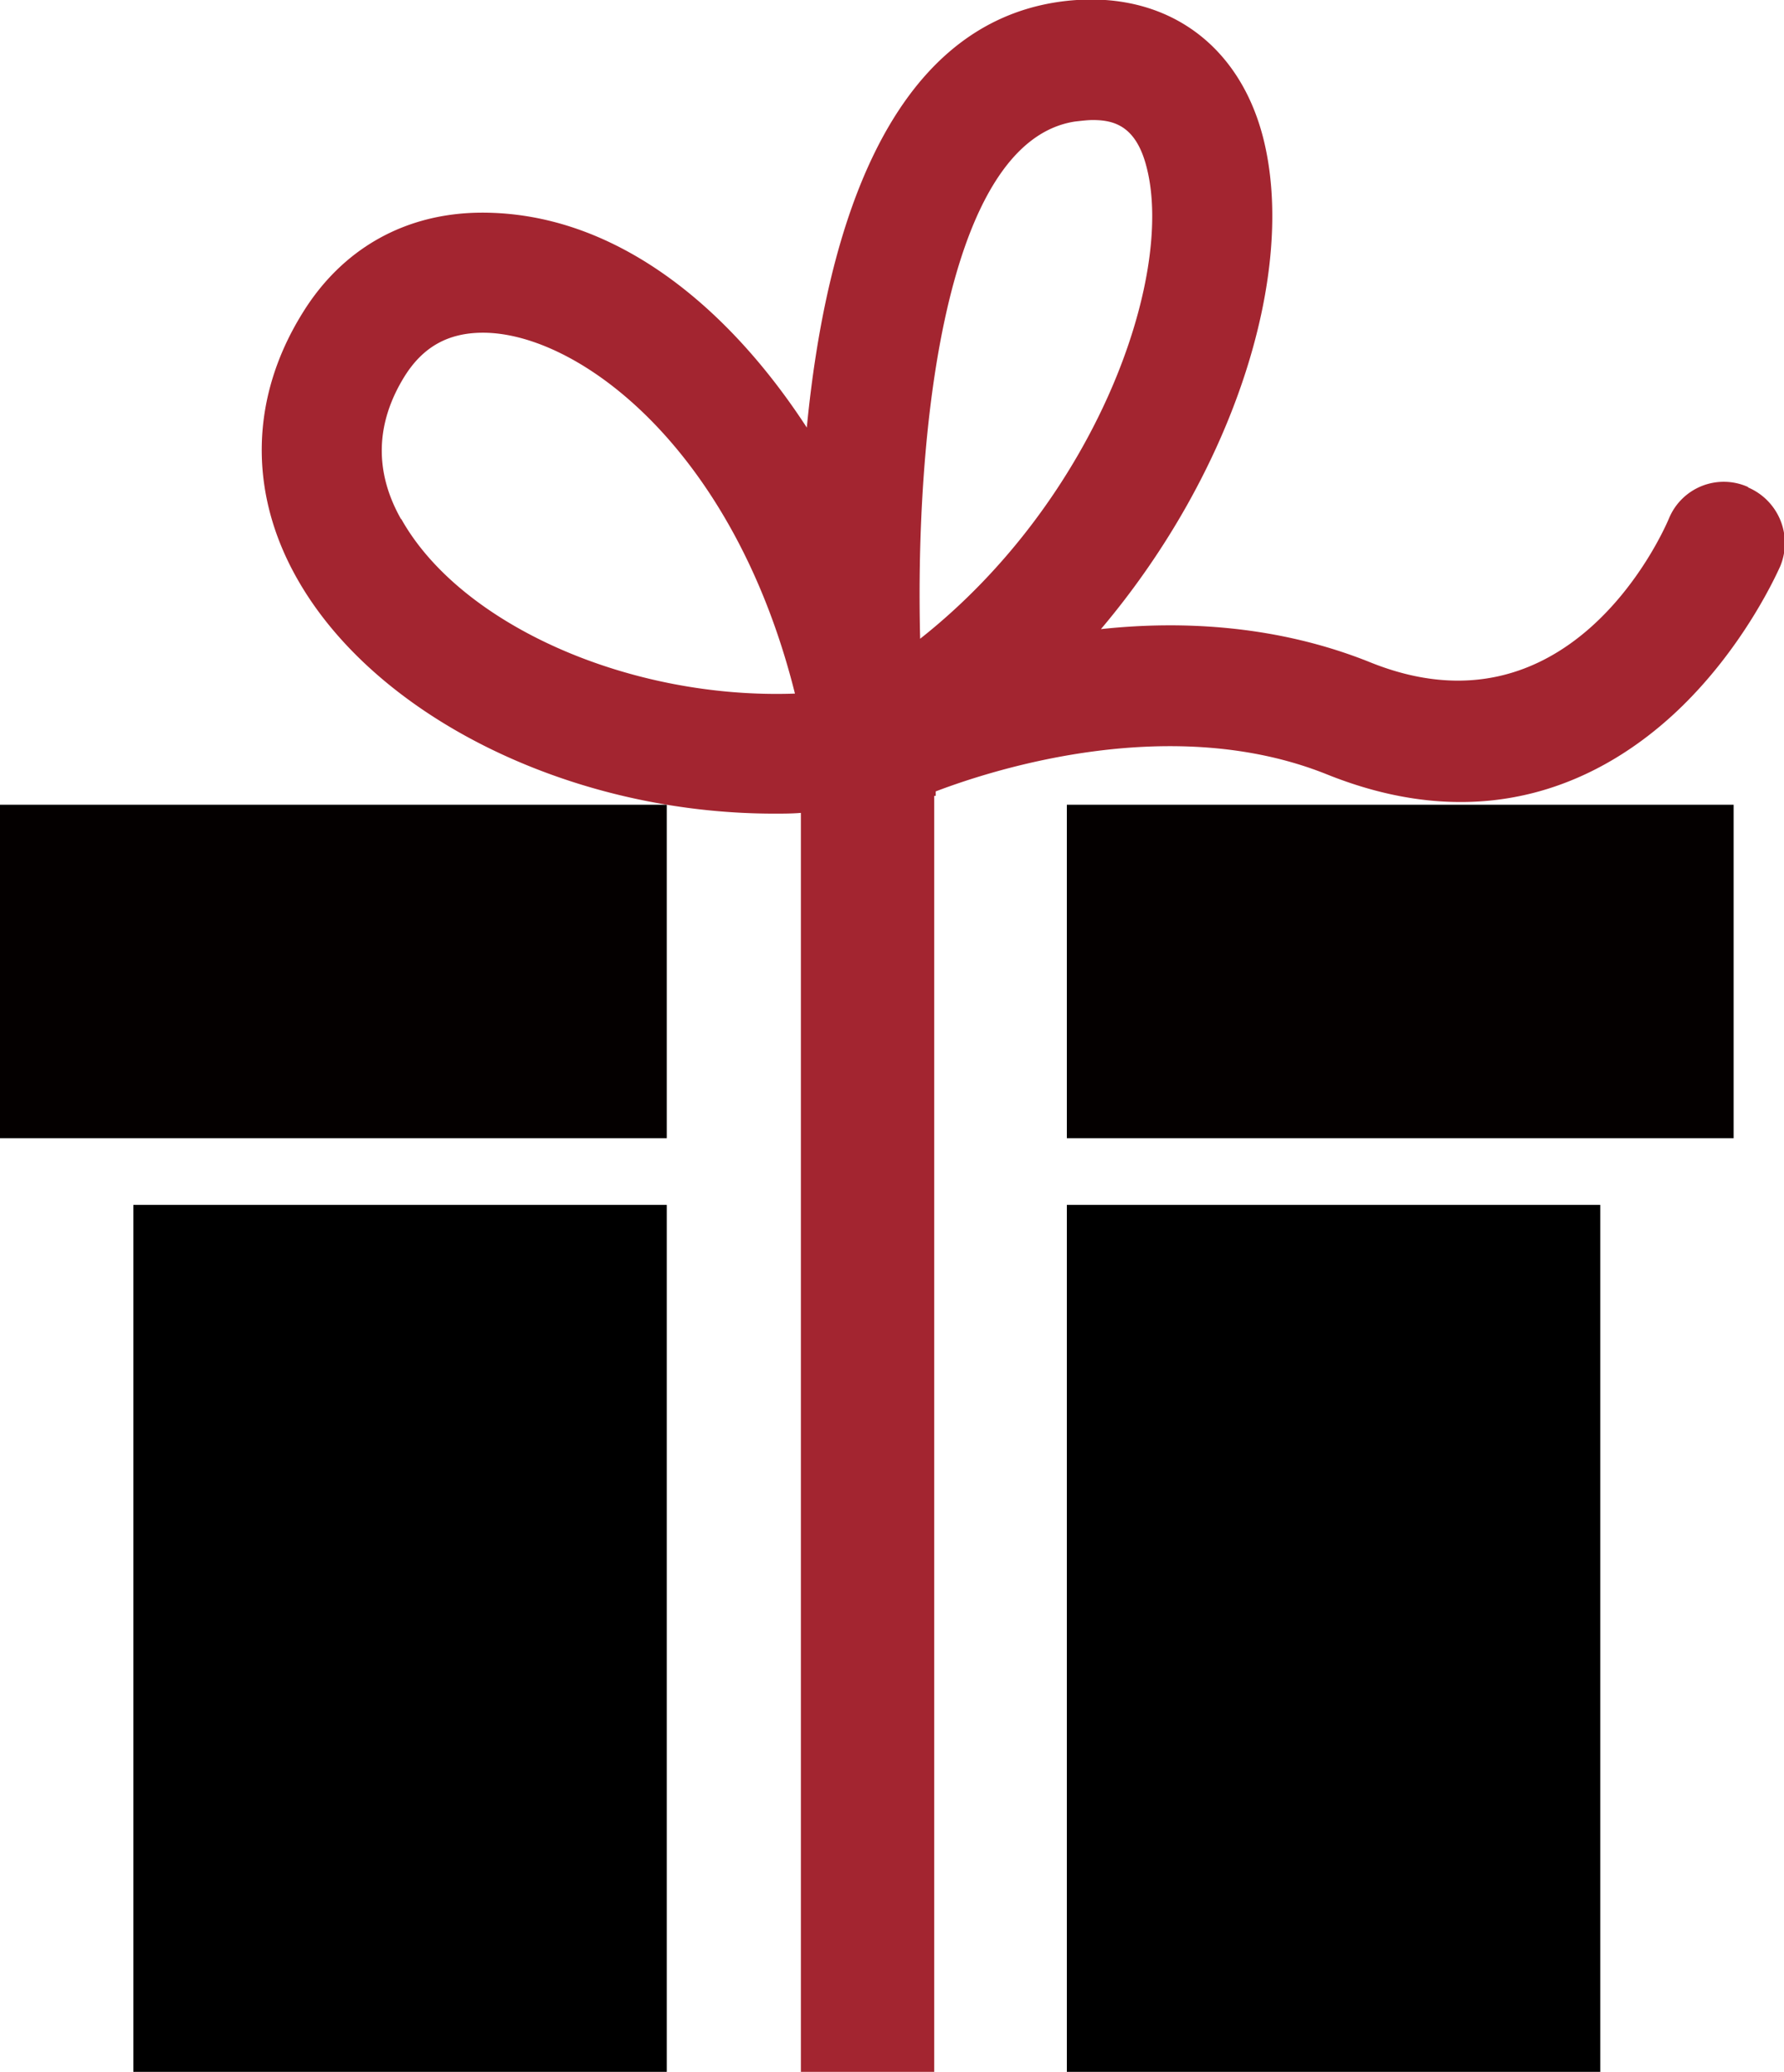 <svg data-name="レイヤー 2" xmlns="http://www.w3.org/2000/svg" viewBox="0 0 24.08 27.96"><g data-name="レイヤー 1"><path d="M1.8 16.26H9v11.7H1.8zm12.6 0h7.2v11.7h-7.2z" fill="#000"/><path d="M23.59 6.57a.8.8 0 00-1.06.42c-.13.31-1.39 3.01-4.03 1.95-1.24-.5-2.53-.57-3.64-.45 1.8-2.13 2.65-4.82 2.19-6.63C16.71.53 15.64-.18 14.26.03c-2.31.36-3.12 3.16-3.37 5.74-1.1-1.69-2.63-2.9-4.38-2.9-1.03 0-1.89.48-2.43 1.36-.7 1.13-.73 2.4-.08 3.56 1.05 1.88 3.7 3.19 6.45 3.19.12 0 .24 0 .36-.01v16.99h1.8V10.74h.02v-.06c.84-.32 3.21-1.06 5.28-.23 2.19.88 3.76.04 4.69-.82.95-.88 1.41-1.95 1.43-1.99a.816.816 0 00-.43-1.06zM5.41 7c-.36-.64-.34-1.29.05-1.92.25-.4.59-.59 1.06-.59 1.28 0 3.38 1.55 4.21 4.87-2.24.08-4.51-.93-5.31-2.35zm7.01 1.62c-.07-2.77.33-6.71 2.09-6.98.09-.01.17-.02.24-.02.29 0 .59.08.73.65.37 1.47-.68 4.47-3.06 6.35z" fill="#a32530"/><path d="M0 10.86h9v4.5H0zm14.4 0h9v4.5h-9z" fill="#040000"/></g></svg>
